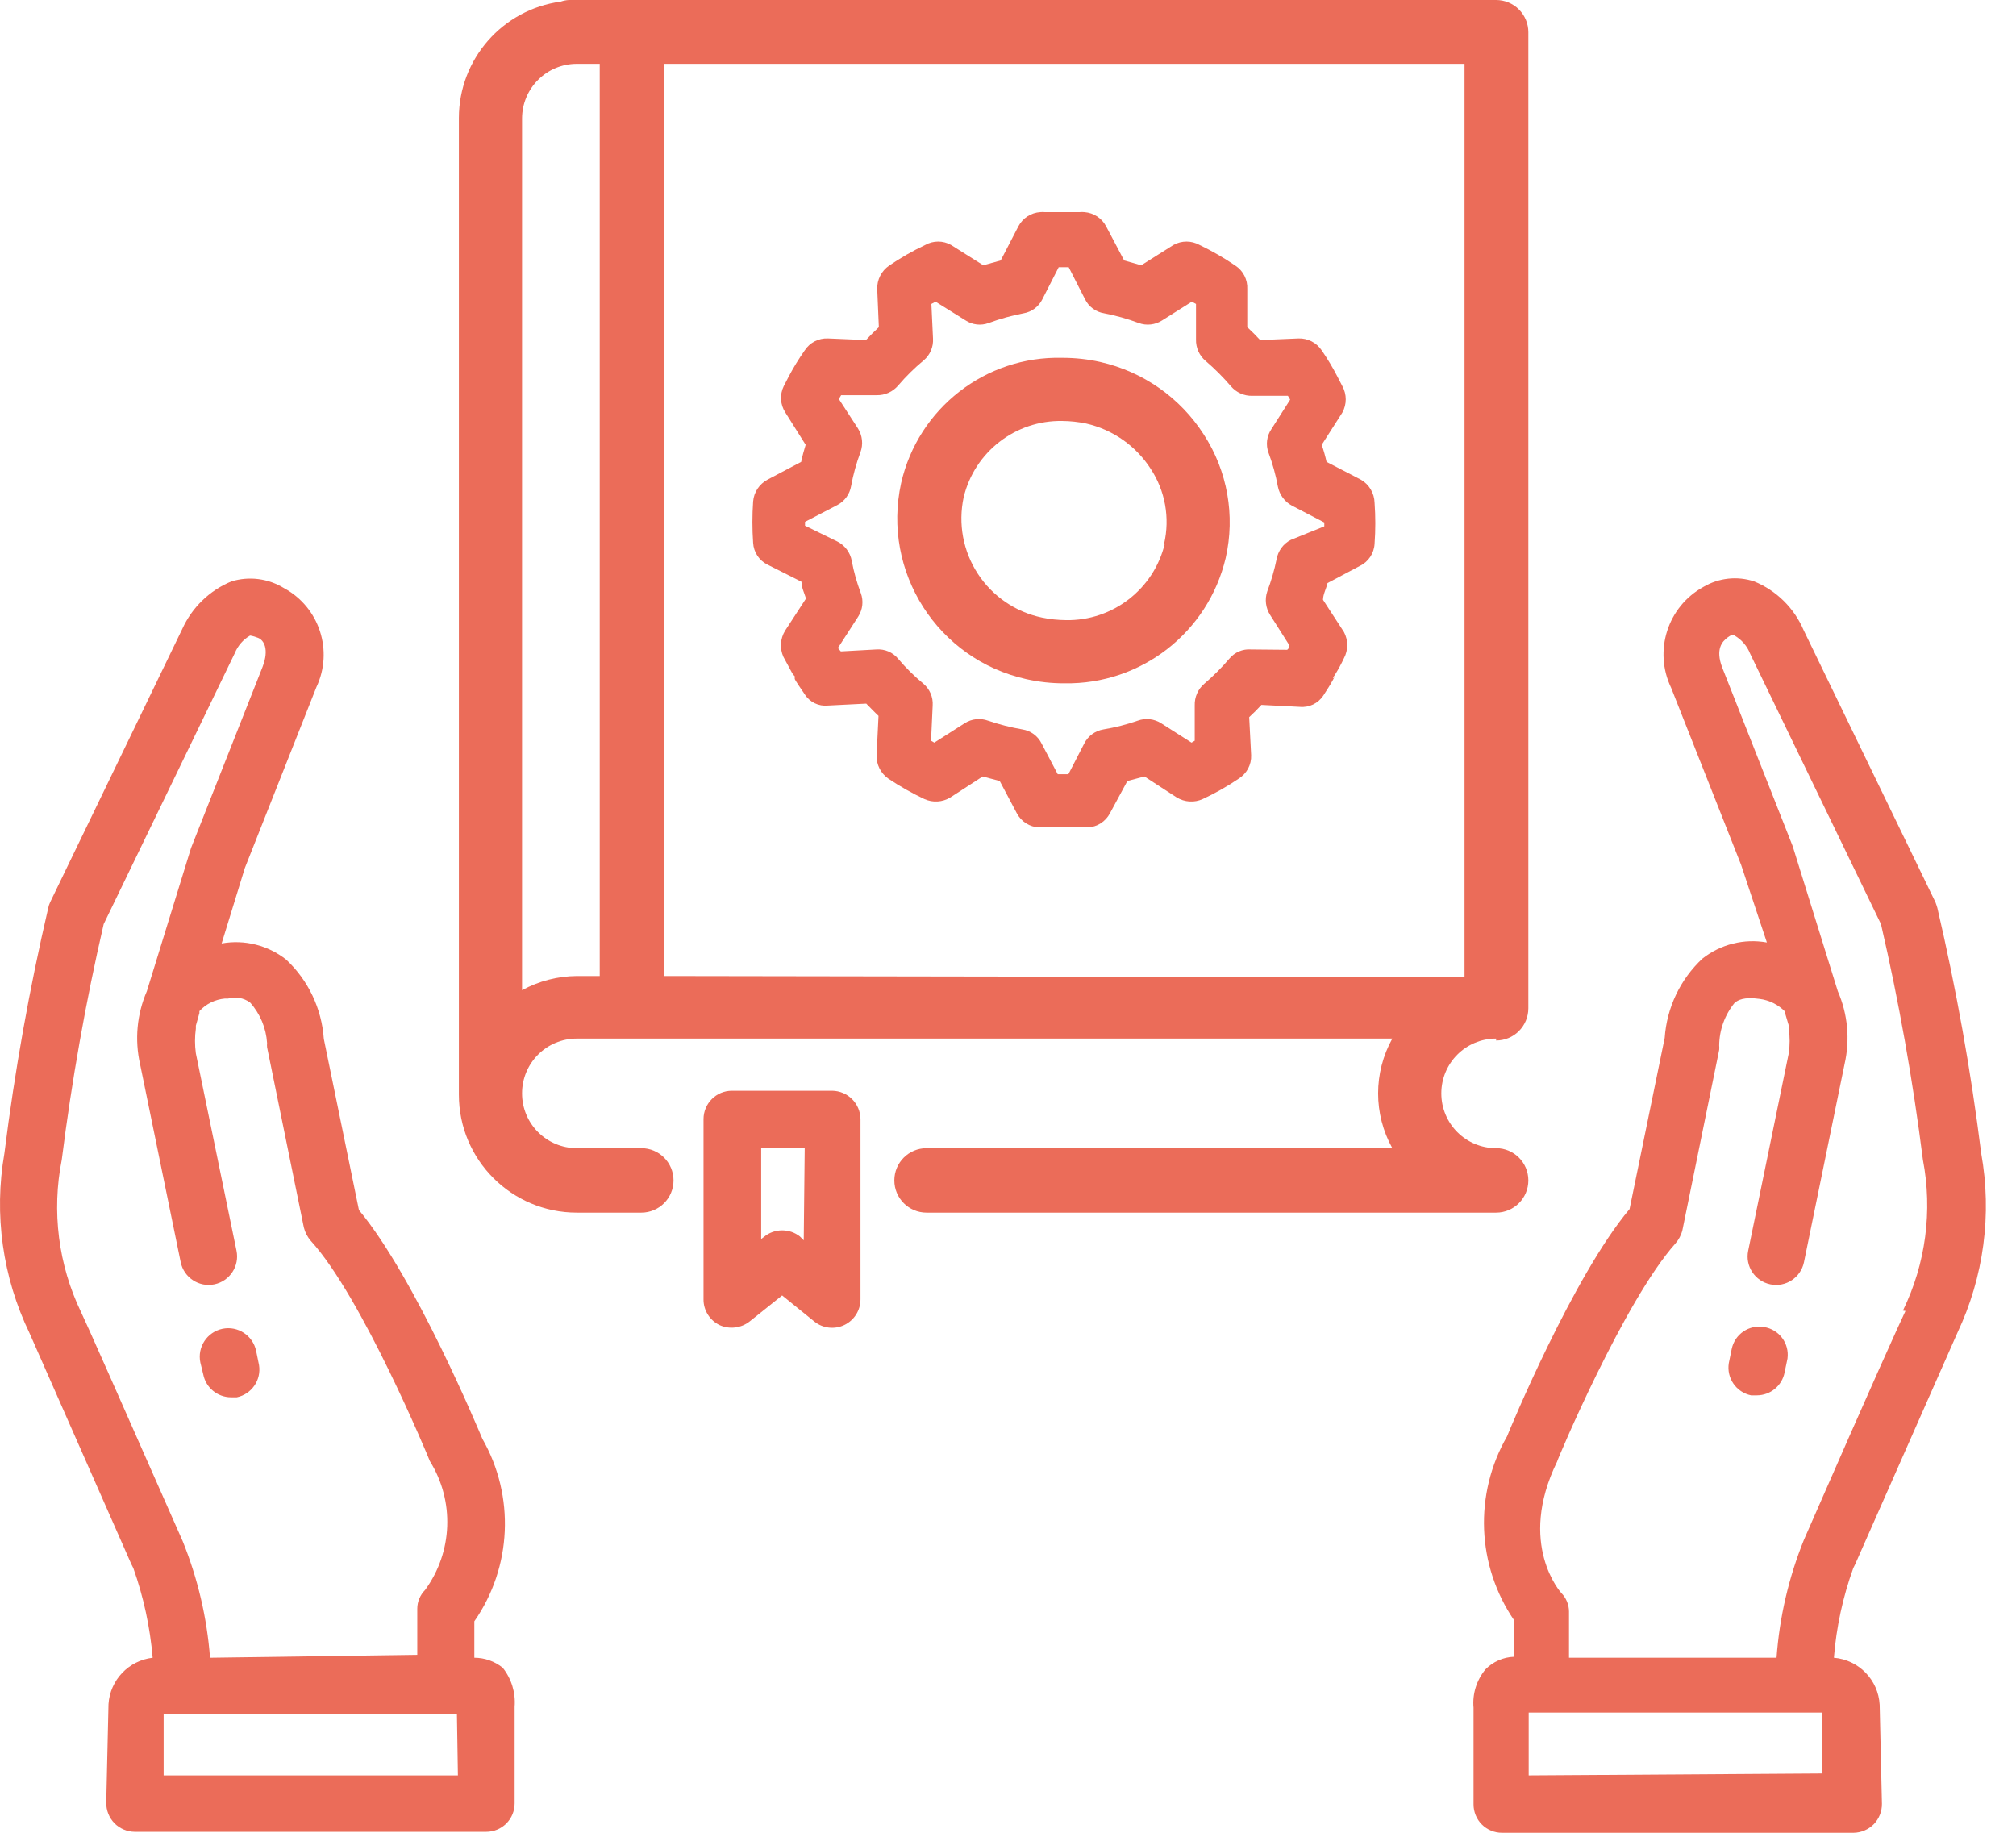 <?xml version="1.0" encoding="UTF-8"?>
<svg width="66px" height="60px" viewBox="0 0 66 60" version="1.1" xmlns="http://www.w3.org/2000/svg" xmlns:xlink="http://www.w3.org/1999/xlink">
    <title>icn-manual</title>
    <g id="Page-1" stroke="none" stroke-width="1" fill="none" fill-rule="evenodd">
        <g id="Home" transform="translate(-277, -559)" fill="#EB6C59" fill-rule="nonzero">
            <g id="icn-manual" transform="translate(277, 559)">
                <path d="M63.426,29.725 C63.408,29.662 63.387,29.599 63.363,29.536 L59.047,20.629 C58.738,19.906 58.158,19.334 57.433,19.036 C56.876,18.851 56.269,18.917 55.765,19.215 C54.591,19.861 54.13,21.312 54.71,22.518 L57,28.311 L57.844,30.854 C57.097,30.72 56.33,30.912 55.734,31.382 C55.008,32.06 54.567,32.988 54.499,33.978 L53.349,39.581 C51.502,41.776 49.402,46.852 49.339,47.021 C48.252,48.907 48.342,51.249 49.571,53.046 L49.571,54.238 C49.218,54.249 48.88,54.397 48.632,54.65 C48.342,55.001 48.199,55.452 48.241,55.906 L48.241,59.071 C48.241,59.317 48.339,59.554 48.513,59.728 C48.687,59.902 48.925,60 49.17,60 L60.683,60 C60.931,59.997 61.171,59.894 61.345,59.718 C61.519,59.538 61.614,59.298 61.611,59.05 L61.537,55.811 C61.493,54.996 60.854,54.339 60.039,54.27 C60.118,53.268 60.332,52.281 60.672,51.337 L60.735,51.21 L64.081,43.633 C64.946,41.802 65.22,39.747 64.861,37.756 C64.524,35.057 64.044,32.377 63.426,29.725 L63.426,29.725 Z M50.046,58.122 L50.046,56.064 L59.649,56.064 L59.649,58.059 L50.046,58.122 Z M62.382,42.916 C62.129,43.454 61.411,45.026 59.058,50.408 C58.56,51.64 58.256,52.943 58.161,54.27 L51.366,54.27 L51.366,52.761 C51.366,52.532 51.274,52.313 51.113,52.149 C51.113,52.149 49.656,50.556 50.975,47.854 C50.975,47.802 53.181,42.578 54.848,40.711 C54.959,40.584 55.041,40.431 55.08,40.267 L56.283,34.369 C56.288,34.324 56.288,34.276 56.283,34.231 C56.286,33.72 56.465,33.224 56.79,32.828 C56.895,32.744 57.085,32.627 57.602,32.701 C57.924,32.741 58.222,32.891 58.446,33.123 C58.444,33.145 58.444,33.166 58.446,33.187 L58.562,33.577 C58.565,33.611 58.565,33.648 58.562,33.683 C58.599,33.944 58.599,34.213 58.562,34.474 L57.233,40.943 C57.127,41.447 57.452,41.94 57.956,42.045 C58.46,42.151 58.953,41.826 59.058,41.323 L60.388,34.833 C60.57,34.034 60.494,33.2 60.166,32.448 L58.689,27.7 L56.378,21.843 C56.157,21.252 56.378,20.999 56.568,20.862 C56.758,20.725 56.769,20.798 56.79,20.809 C57.019,20.943 57.199,21.152 57.296,21.4 L61.58,30.253 C62.169,32.799 62.625,35.373 62.952,37.967 C63.274,39.639 63.045,41.373 62.298,42.905 L62.382,42.916 Z" id="Shape"></path>
                <path d="M57.749,43.443 C57.261,43.359 56.794,43.675 56.693,44.161 L56.598,44.625 C56.519,45.116 56.841,45.58 57.326,45.68 L57.516,45.68 C57.96,45.678 58.34,45.366 58.424,44.931 L58.519,44.477 C58.587,43.979 58.245,43.52 57.749,43.443 L57.749,43.443 Z" id="Path"></path>
                <path d="M0.967,43.644 L4.301,51.21 L4.365,51.336 C4.7,52.283 4.913,53.27 4.998,54.27 C4.212,54.36 3.602,55.001 3.552,55.789 L3.478,59.018 C3.476,59.266 3.571,59.506 3.745,59.686 C3.919,59.863 4.159,59.965 4.407,59.968 L15.919,59.968 C16.165,59.968 16.402,59.87 16.576,59.696 C16.75,59.522 16.848,59.285 16.848,59.039 L16.848,55.874 C16.885,55.415 16.745,54.958 16.458,54.597 C16.194,54.386 15.867,54.27 15.529,54.27 L15.529,53.077 C16.761,51.305 16.864,48.981 15.793,47.105 C15.698,46.883 13.598,41.829 11.751,39.613 L10.601,34.009 C10.533,33.02 10.092,32.091 9.367,31.413 C8.77,30.944 8.003,30.751 7.256,30.886 L8.016,28.416 L10.358,22.497 C10.92,21.307 10.459,19.885 9.303,19.257 C8.786,18.938 8.156,18.856 7.573,19.035 C6.86,19.331 6.288,19.885 5.969,20.587 L1.642,29.535 C1.613,29.596 1.592,29.659 1.579,29.725 C0.962,32.376 0.482,35.057 0.144,37.756 C-0.204,39.755 0.083,41.816 0.967,43.644 L0.967,43.644 Z M14.991,58.122 L5.357,58.122 L5.357,56.127 L14.959,56.127 L14.991,58.122 Z M2.022,37.967 C2.349,35.374 2.806,32.799 3.394,30.253 L7.689,21.378 C7.787,21.138 7.961,20.938 8.185,20.808 C8.185,20.808 8.259,20.808 8.449,20.882 C8.639,20.956 8.818,21.252 8.596,21.832 L6.254,27.762 L4.808,32.448 C4.481,33.202 4.404,34.041 4.587,34.843 L5.916,41.322 C6.022,41.826 6.515,42.15 7.019,42.045 C7.523,41.939 7.847,41.446 7.742,40.942 L6.412,34.484 C6.375,34.215 6.375,33.941 6.412,33.672 L6.412,33.577 L6.528,33.165 L6.528,33.102 C6.744,32.864 7.043,32.719 7.362,32.69 L7.467,32.69 C7.713,32.619 7.976,32.667 8.185,32.817 C8.515,33.184 8.712,33.653 8.744,34.147 C8.739,34.191 8.739,34.239 8.744,34.284 L9.947,40.182 C9.987,40.346 10.068,40.499 10.179,40.626 C11.847,42.451 14.031,47.717 14.073,47.833 C14.888,49.139 14.825,50.811 13.915,52.054 C13.754,52.217 13.661,52.436 13.661,52.666 L13.661,54.175 L6.876,54.27 C6.776,52.959 6.473,51.669 5.979,50.45 C3.626,45.121 2.909,43.496 2.655,42.958 C1.909,41.406 1.687,39.655 2.022,37.966 L2.022,37.967 Z" id="Shape"></path>
                <path d="M6.654,44.994 C6.739,45.43 7.119,45.741 7.562,45.744 L7.752,45.744 C8.237,45.643 8.559,45.179 8.48,44.688 L8.385,44.224 C8.279,43.72 7.786,43.396 7.282,43.501 C6.778,43.607 6.454,44.1 6.559,44.604 L6.654,44.994 Z" id="Path"></path>
                <path d="M48.98,34.063 C49.259,34.063 49.529,33.952 49.726,33.754 C49.924,33.556 50.035,33.287 50.035,33.007 L50.035,1.055 C50.035,0.776 49.924,0.507 49.726,0.309 C49.529,0.111 49.259,2.39931876e-15 48.98,2.39931876e-15 L18.621,2.39931876e-15 C18.531,0.005 18.442,0.024 18.357,0.053 C16.45,0.311 15.025,1.936 15.023,3.862 L15.023,35.836 C15.023,37.97 16.751,39.698 18.885,39.698 L20.995,39.698 C21.578,39.698 22.05,39.226 22.05,38.643 C22.05,38.06 21.578,37.588 20.995,37.588 L18.885,37.588 C17.893,37.588 17.091,36.786 17.091,35.794 C17.091,34.802 17.893,34 18.885,34 L45.582,34 C44.962,35.116 44.962,36.472 45.582,37.588 L30.334,37.588 C29.751,37.588 29.279,38.06 29.279,38.643 C29.279,39.226 29.751,39.698 30.334,39.698 L48.98,39.698 C49.563,39.698 50.035,39.226 50.035,38.643 C50.035,38.06 49.563,37.588 48.98,37.588 C47.988,37.588 47.186,36.786 47.186,35.794 C47.186,34.802 47.988,34 48.98,34 L48.98,34.063 Z M19.634,31.952 L18.885,31.952 C18.257,31.957 17.642,32.116 17.091,32.416 L17.091,3.883 C17.091,2.891 17.893,2.089 18.885,2.089 L19.634,2.089 L19.634,31.952 Z M21.744,31.952 L21.744,2.089 L47.946,2.089 L47.946,31.994 L21.744,31.952 Z" id="Shape"></path>
                <path d="M44.548,15.701 L43.429,15.121 C43.387,14.931 43.334,14.746 43.271,14.562 L43.946,13.506 C44.094,13.237 44.094,12.91 43.946,12.641 L43.788,12.335 C43.635,12.037 43.461,11.747 43.271,11.47 C43.102,11.217 42.814,11.069 42.511,11.079 L41.255,11.132 C41.118,10.984 40.981,10.847 40.833,10.71 L40.833,9.465 C40.849,9.156 40.701,8.863 40.443,8.695 C40.071,8.441 39.678,8.214 39.271,8.019 C39.005,7.871 38.683,7.871 38.417,8.019 L37.361,8.684 L36.802,8.526 L36.211,7.407 C36.071,7.141 35.805,6.967 35.504,6.943 C35.451,6.938 35.399,6.938 35.346,6.943 L34.206,6.943 C34.156,6.938 34.109,6.938 34.059,6.943 C33.755,6.961 33.483,7.138 33.341,7.407 L32.761,8.526 L32.191,8.684 L31.136,8.019 C30.874,7.871 30.553,7.871 30.291,8.019 C29.88,8.212 29.484,8.439 29.109,8.695 C28.856,8.869 28.708,9.159 28.719,9.465 L28.772,10.71 C28.624,10.847 28.487,10.984 28.35,11.132 L27.105,11.079 C26.801,11.066 26.511,11.214 26.345,11.47 C26.15,11.747 25.975,12.034 25.817,12.335 L25.659,12.641 C25.522,12.918 25.543,13.248 25.712,13.506 L26.376,14.562 C26.318,14.746 26.268,14.931 26.229,15.121 L25.131,15.701 C24.86,15.844 24.68,16.113 24.656,16.419 C24.625,16.867 24.625,17.321 24.656,17.769 C24.672,18.078 24.854,18.352 25.131,18.487 L26.239,19.046 C26.239,19.236 26.334,19.416 26.387,19.595 L25.701,20.65 C25.543,20.909 25.522,21.228 25.648,21.505 L25.933,22.033 C25.954,22.072 25.983,22.109 26.018,22.138 L26.018,22.223 C26.018,22.254 26.229,22.56 26.345,22.729 C26.508,22.988 26.801,23.13 27.105,23.098 L28.36,23.035 C28.497,23.172 28.624,23.309 28.761,23.436 L28.698,24.723 C28.687,25.029 28.835,25.32 29.088,25.494 C29.463,25.744 29.853,25.966 30.26,26.158 C30.537,26.285 30.856,26.264 31.114,26.106 L32.17,25.42 L32.729,25.568 L33.288,26.623 C33.431,26.897 33.708,27.074 34.016,27.087 L35.61,27.087 C35.918,27.074 36.195,26.897 36.338,26.623 L36.908,25.568 L37.467,25.42 L38.522,26.106 C38.781,26.264 39.1,26.285 39.377,26.158 C39.783,25.969 40.176,25.747 40.548,25.494 C40.815,25.33 40.973,25.035 40.96,24.723 L40.896,23.478 C41.034,23.352 41.171,23.214 41.297,23.077 L42.553,23.141 C42.859,23.17 43.155,23.027 43.323,22.771 C43.429,22.602 43.545,22.434 43.64,22.254 C43.735,22.075 43.64,22.254 43.64,22.18 C43.666,22.146 43.693,22.112 43.714,22.075 C43.819,21.906 43.914,21.729 43.999,21.547 C44.141,21.281 44.141,20.959 43.999,20.692 L43.313,19.637 C43.313,19.458 43.418,19.278 43.461,19.088 L44.516,18.529 C44.798,18.395 44.985,18.115 45.001,17.801 C45.033,17.355 45.033,16.907 45.001,16.461 C44.993,16.144 44.822,15.857 44.548,15.701 L44.548,15.701 Z M42.258,17.675 C42.012,17.801 41.841,18.036 41.793,18.308 C41.72,18.666 41.617,19.02 41.487,19.363 C41.4,19.621 41.435,19.904 41.582,20.133 L42.205,21.115 L42.205,21.199 C42.205,21.231 42.205,21.199 42.142,21.273 L40.96,21.262 C40.685,21.239 40.416,21.355 40.242,21.568 C39.992,21.861 39.723,22.13 39.43,22.381 C39.219,22.558 39.103,22.824 39.113,23.098 L39.113,24.249 L39.008,24.312 L38.016,23.679 C37.786,23.531 37.501,23.499 37.245,23.594 C36.881,23.721 36.507,23.816 36.127,23.879 C35.852,23.924 35.618,24.096 35.494,24.344 L34.977,25.346 L34.628,25.346 L34.101,24.344 C33.979,24.093 33.742,23.921 33.468,23.879 C33.088,23.813 32.713,23.718 32.349,23.594 C32.093,23.499 31.808,23.531 31.579,23.679 L30.587,24.312 L30.481,24.249 L30.534,23.098 C30.553,22.824 30.439,22.558 30.228,22.381 C29.93,22.135 29.656,21.864 29.405,21.568 C29.231,21.355 28.962,21.241 28.687,21.262 L27.527,21.326 L27.463,21.252 C27.4,21.178 27.463,21.199 27.463,21.167 L28.096,20.186 C28.244,19.956 28.276,19.672 28.181,19.416 C28.052,19.073 27.951,18.719 27.885,18.36 C27.835,18.086 27.659,17.851 27.411,17.727 L26.355,17.21 L26.355,17.084 L27.411,16.535 C27.651,16.411 27.819,16.179 27.864,15.912 C27.933,15.535 28.036,15.163 28.17,14.804 C28.265,14.546 28.234,14.256 28.086,14.023 L27.463,13.063 L27.537,12.937 L28.698,12.937 C28.97,12.944 29.228,12.828 29.405,12.62 C29.658,12.322 29.938,12.048 30.239,11.797 C30.45,11.62 30.563,11.354 30.545,11.079 L30.492,9.95 L30.629,9.876 L31.61,10.488 C31.835,10.636 32.117,10.668 32.37,10.573 C32.74,10.436 33.122,10.33 33.51,10.256 C33.774,10.211 34.001,10.043 34.122,9.802 L34.66,8.747 L34.987,8.747 L35.525,9.802 C35.647,10.045 35.879,10.214 36.148,10.256 C36.533,10.33 36.91,10.436 37.277,10.573 C37.533,10.668 37.818,10.636 38.047,10.488 L39.018,9.876 L39.155,9.95 L39.155,11.111 C39.147,11.383 39.264,11.644 39.472,11.818 C39.767,12.071 40.042,12.346 40.295,12.641 C40.472,12.85 40.73,12.966 41.002,12.958 L42.163,12.958 C42.192,12.997 42.216,13.039 42.237,13.084 L41.625,14.045 C41.469,14.274 41.432,14.564 41.53,14.825 C41.664,15.184 41.767,15.556 41.836,15.933 C41.889,16.2 42.06,16.429 42.3,16.556 L43.355,17.105 L43.355,17.231 L42.258,17.675 Z" id="Shape"></path>
                <path d="M36.022,11.85 C35.613,11.757 35.196,11.713 34.777,11.713 C32.265,11.649 30.057,13.367 29.501,15.817 C28.865,18.719 30.696,21.587 33.595,22.233 C34.006,22.325 34.429,22.373 34.851,22.37 C37.357,22.413 39.552,20.703 40.127,18.266 C40.443,16.878 40.185,15.419 39.409,14.224 C38.636,13.018 37.42,12.166 36.022,11.85 Z M38.132,17.801 C37.774,19.286 36.431,20.326 34.903,20.302 C34.637,20.299 34.373,20.273 34.112,20.218 C33.249,20.038 32.492,19.521 32.012,18.783 C31.529,18.044 31.363,17.144 31.548,16.282 C31.904,14.794 33.247,13.754 34.777,13.781 C35.038,13.783 35.302,13.812 35.558,13.865 C36.426,14.063 37.185,14.593 37.668,15.343 C38.146,16.065 38.306,16.954 38.111,17.801 L38.132,17.801 Z" id="Shape"></path>
                <path d="M23.96,35.708 C23.448,35.708 23.032,36.125 23.032,36.637 L23.032,42.536 C23.029,42.895 23.235,43.224 23.559,43.38 C23.886,43.528 24.272,43.478 24.551,43.253 L25.606,42.409 L26.662,43.264 C26.941,43.488 27.324,43.53 27.646,43.375 C27.967,43.219 28.171,42.895 28.171,42.536 L28.171,36.637 C28.165,36.125 27.754,35.714 27.242,35.708 L23.96,35.708 Z M26.313,40.605 L26.187,40.478 C26.021,40.346 25.817,40.278 25.606,40.278 C25.39,40.278 25.182,40.351 25.015,40.489 L24.92,40.562 L24.92,37.576 L26.345,37.576 L26.313,40.605 Z" id="Shape"></path>
            </g>
        </g>
    </g>
</svg>